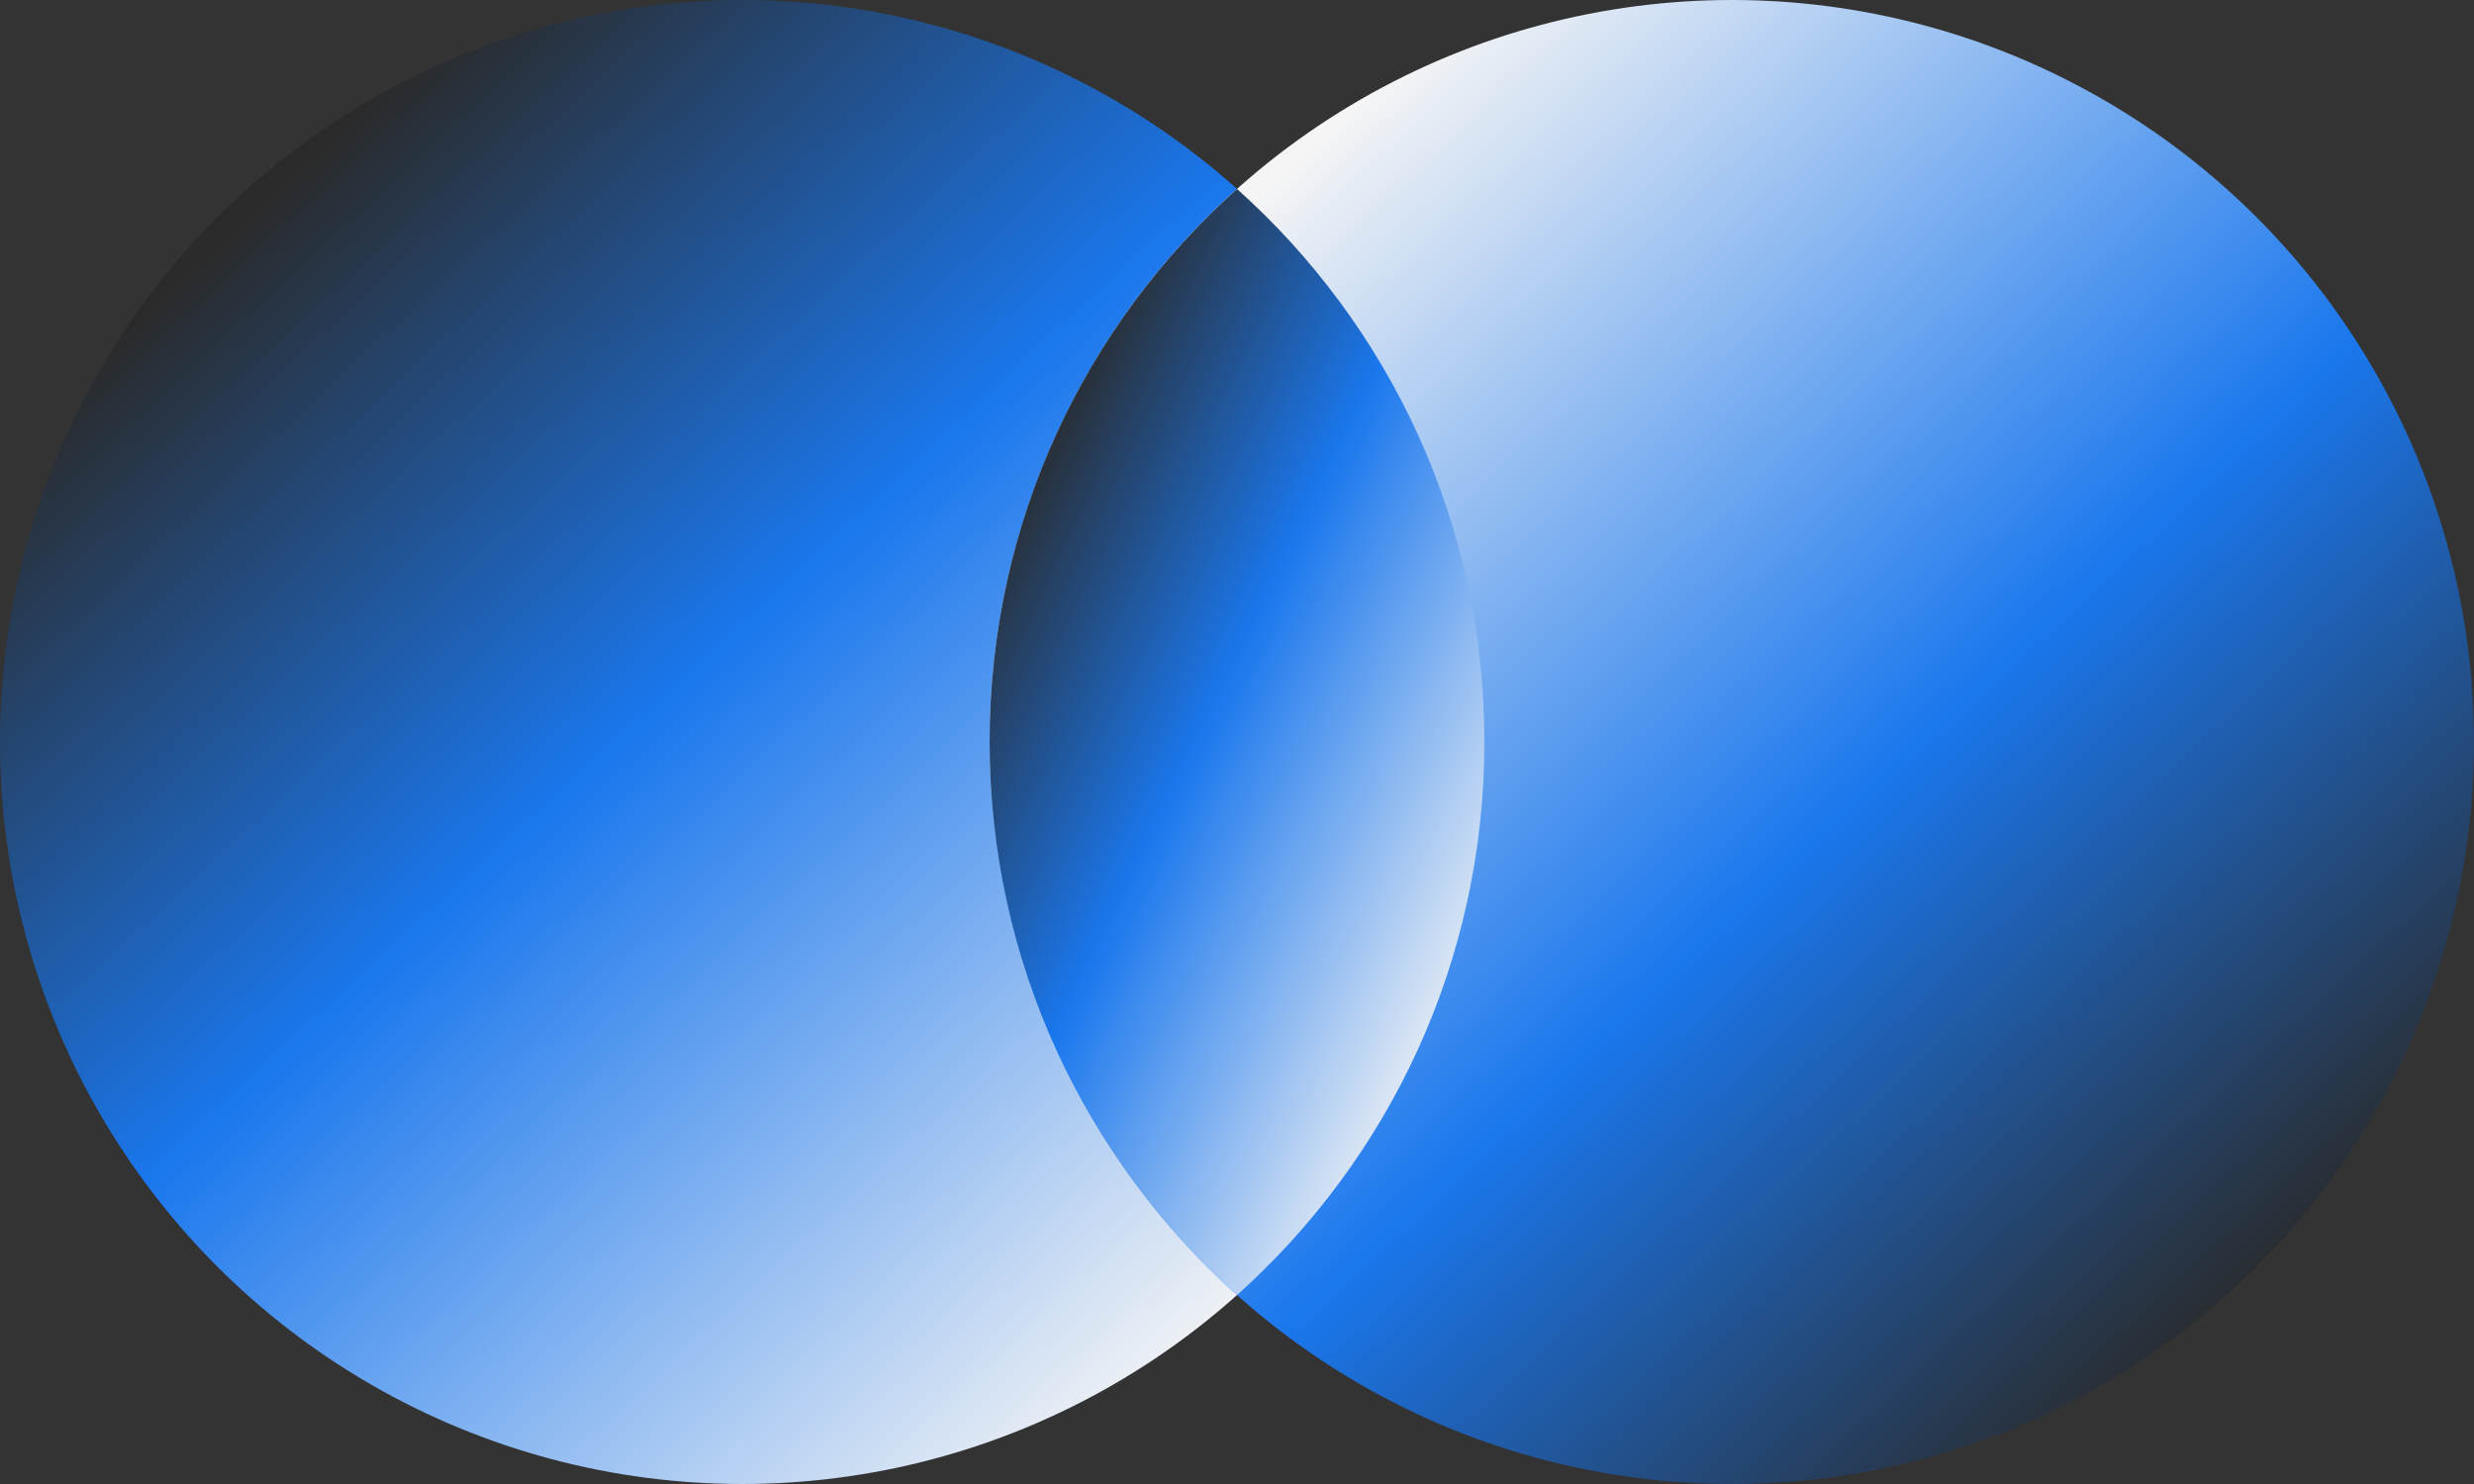 <?xml version="1.0" encoding="UTF-8"?> <svg xmlns="http://www.w3.org/2000/svg" width="500" height="300" viewBox="0 0 500 300" fill="none"><rect x="0" y="0" width="500" height="300" fill="#333333" stroke="none"/><circle cx="150" cy="150" r="150" fill="url(#paint0_linear_429_2234)"></circle><circle cx="350" cy="150" r="150" fill="url(#paint1_linear_429_2234)"></circle><path d="M250 261.805C280.687 234.339 300 194.425 300 150C300 105.575 280.687 65.661 250 38.195C219.313 65.661 200 105.575 200 150C200 194.425 219.313 234.339 250 261.805Z" fill="url(#paint2_linear_429_2234)"></path><defs><linearGradient id="paint0_linear_429_2234" x1="58.5" y1="35.5" x2="263.5" y2="257" gradientUnits="userSpaceOnUse"><stop stop-color="#2A2A2A"></stop><stop offset="0.43" stop-color="#1A77ED"></stop><stop offset="1" stop-color="#F5F5F5"></stop></linearGradient><linearGradient id="paint1_linear_429_2234" x1="258.5" y1="35.5" x2="463.5" y2="257" gradientUnits="userSpaceOnUse"><stop stop-color="#F5F5F5"></stop><stop offset="0.57" stop-color="#1A77ED"></stop><stop offset="1" stop-color="#2A2A2A"></stop></linearGradient><linearGradient id="paint2_linear_429_2234" x1="219.5" y1="64.655" x2="339.574" y2="122.675" gradientUnits="userSpaceOnUse"><stop stop-color="#2A2A2A"></stop><stop offset="0.43" stop-color="#1A77ED"></stop><stop offset="1" stop-color="#F5F5F5"></stop></linearGradient></defs></svg> 